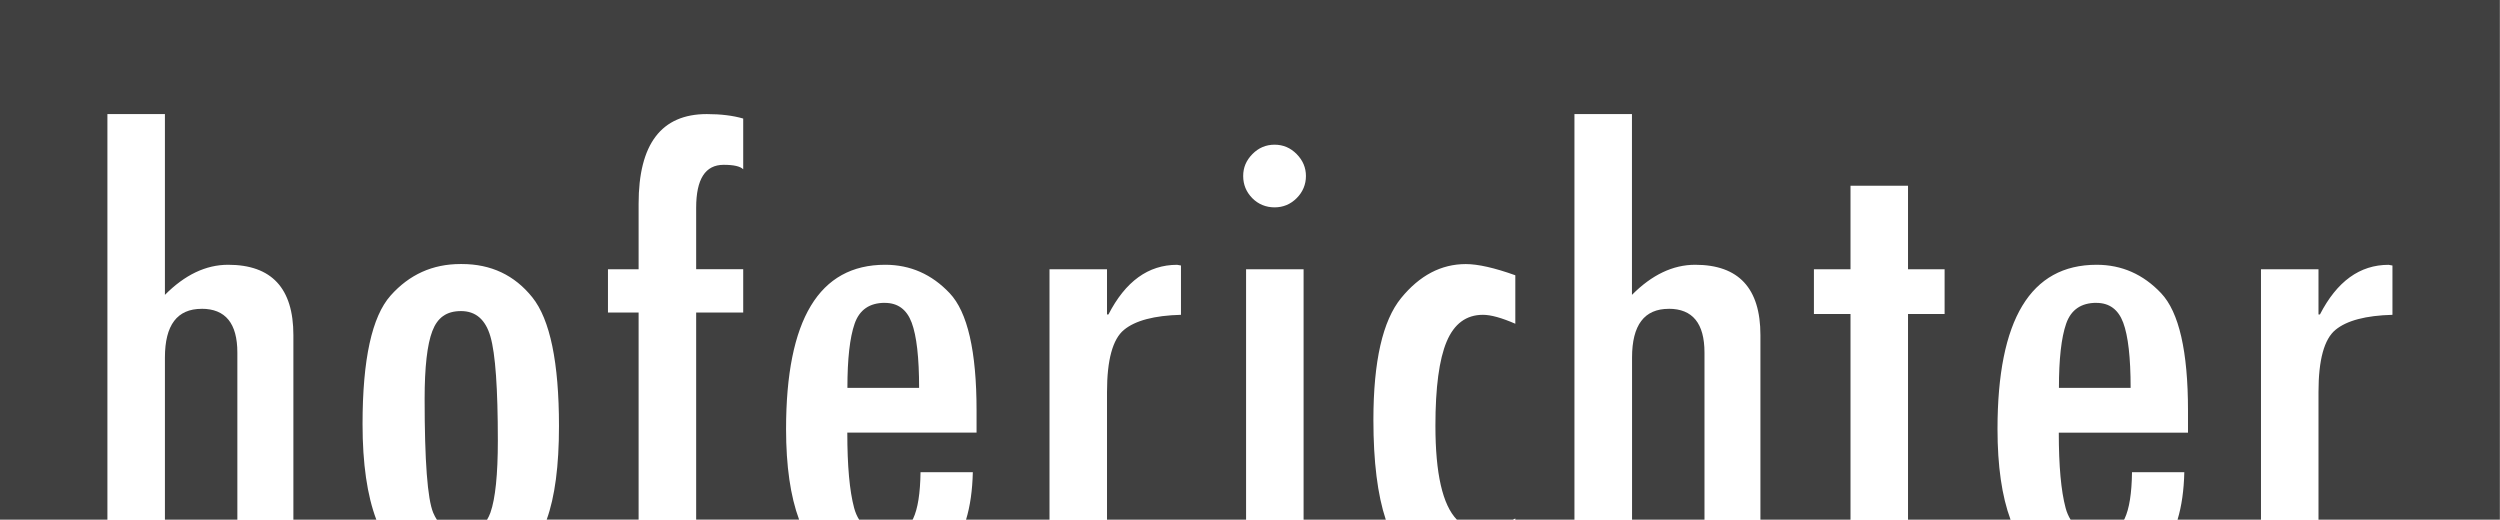 <?xml version="1.0" encoding="UTF-8"?>
<svg id="Ebene_1" data-name="Ebene 1" xmlns="http://www.w3.org/2000/svg" viewBox="0 0 542.54 112.78">
  <defs>
    <style>
      .cls-1 {
      fill: #404040;
      }
    </style>
  </defs>
  <path class="cls-1" d="M362.16,67.02c-5.32,0-7.98,3.52-7.98,10.57v35.18h15.72v-36.25c0-6.34-2.58-9.51-7.75-9.51Z"/>
  <g>
    <path class="cls-1" d="M106.44,111.22c1.06-3.02,1.6-8.22,1.6-15.59,0-11.33-.53-18.85-1.6-22.56-1.06-3.71-3.19-5.56-6.39-5.56s-5.12,1.45-6.23,4.35c-1.11,2.9-1.67,7.8-1.67,14.71,0,13.47.62,21.7,1.86,24.7.23.57.51,1.06.8,1.52h10.89c.28-.47.53-.98.74-1.56Z"/>
    <path class="cls-1" d="M43.77,67.02c-5.32,0-7.98,3.52-7.98,10.57v35.18h15.72v-36.25c0-6.34-2.58-9.51-7.75-9.51Z"/>
    <path class="cls-1" d="M192.03,65.72c-3.32,0-5.51,1.51-6.56,4.52-1.05,3.01-1.57,7.66-1.57,13.94h15.56c0-6.58-.54-11.3-1.61-14.16-1.07-2.86-3.01-4.29-5.83-4.29Z"/>
    <path class="cls-1" d="M0,0v112.78h23.31V24.76h12.48v39.23c4.32-4.35,8.89-6.53,13.71-6.53,9.45,0,14.17,5.09,14.17,15.26v40.05h18c-1.99-5.25-2.99-12.16-2.99-20.74,0-14.03,2.03-23.33,6.09-27.89,4.06-4.56,9.11-6.84,15.15-6.84h.3c6.34,0,11.44,2.41,15.3,7.22,3.86,4.81,5.79,14.14,5.79,27.97,0,8.6-.89,15.35-2.67,20.28h19.95v-44.95h-6.65v-9.39h6.65v-14.21c0-12.97,4.93-19.46,14.8-19.46,3.03,0,5.67.32,7.9.97v11.01c-.65-.65-2.06-.97-4.25-.97-3.98,0-5.96,3.1-5.96,9.31v13.35h10.21v9.39h-10.21v44.95h22.34c-1.88-5.07-2.83-11.63-2.83-19.67,0-23.76,7.17-35.64,21.51-35.64,5.44,0,10.1,2.05,13.99,6.16,3.89,4.11,5.84,12.6,5.84,25.48v4.79h-28.05c0,7.21.49,12.65,1.48,16.34.26.98.63,1.82,1.09,2.55h11.59c.04-.08.09-.15.13-.23,1.01-2.13,1.54-5.49,1.6-10.07h11.35c-.09,3.93-.58,7.36-1.47,10.3h18.11v-54.34h12.48v9.81h.31c3.69-7.18,8.65-10.78,14.9-10.78l.84.15v10.7c-5.78.15-9.91,1.24-12.36,3.26-2.46,2.02-3.69,6.52-3.69,13.5v27.7h30.18v-54.34h12.48v54.34h17.84c-1.79-5.39-2.69-12.6-2.69-21.65,0-12.72,2.01-21.54,6.02-26.45,4.01-4.91,8.69-7.37,14.03-7.37,2.64,0,6.23.81,10.75,2.43v10.52c-2.96-1.29-5.3-1.94-7.03-1.94-3.62,0-6.24,1.94-7.87,5.81-1.63,3.87-2.44,9.96-2.44,18.26,0,10.38,1.55,17.18,4.66,20.39h12.14c.18-.09.36-.17.54-.26v.26h12.83V24.76h12.48v39.23c4.32-4.35,8.89-6.53,13.71-6.53,9.45,0,14.17,5.09,14.17,15.26v40.05h19.55v-44.62h-7.94v-9.71h7.94v-18.13h12.48v18.13h7.94v9.71h-7.94v44.62h22.25c-1.88-5.07-2.83-11.63-2.83-19.67,0-23.76,7.17-35.64,21.51-35.64,5.44,0,10.1,2.05,13.99,6.16,3.89,4.11,5.84,12.6,5.84,25.48v4.79h-28.04c0,7.21.49,12.65,1.48,16.34.26.98.63,1.82,1.09,2.55h11.59c.04-.08.09-.15.13-.23,1.01-2.13,1.54-5.49,1.6-10.07h11.35c-.09,3.93-.58,7.36-1.47,10.3h18.11v-54.34h12.48v9.81h.31c3.69-7.18,8.65-10.78,14.9-10.78l.84.15v10.7c-5.78.15-9.91,1.24-12.36,3.26-2.46,2.02-3.69,6.52-3.69,13.5v27.7h39.36V0H0ZM281.4,43c-1.34,1.34-2.94,2-4.8,2s-3.53-.67-4.84-2c-1.31-1.34-1.97-2.93-1.97-4.8s.67-3.4,2-4.76c1.34-1.36,2.94-2.04,4.81-2.04s3.46.68,4.8,2.04c1.34,1.36,2.01,2.95,2.01,4.76s-.67,3.46-2.01,4.8Z"/>
    <path class="cls-1" d="M454.95,65.72c-3.32,0-5.51,1.51-6.56,4.52-1.05,3.01-1.57,7.66-1.57,13.94h15.56c0-6.58-.54-11.3-1.61-14.16-1.07-2.86-3.01-4.29-5.83-4.29Z"/>
  </g>
</svg>